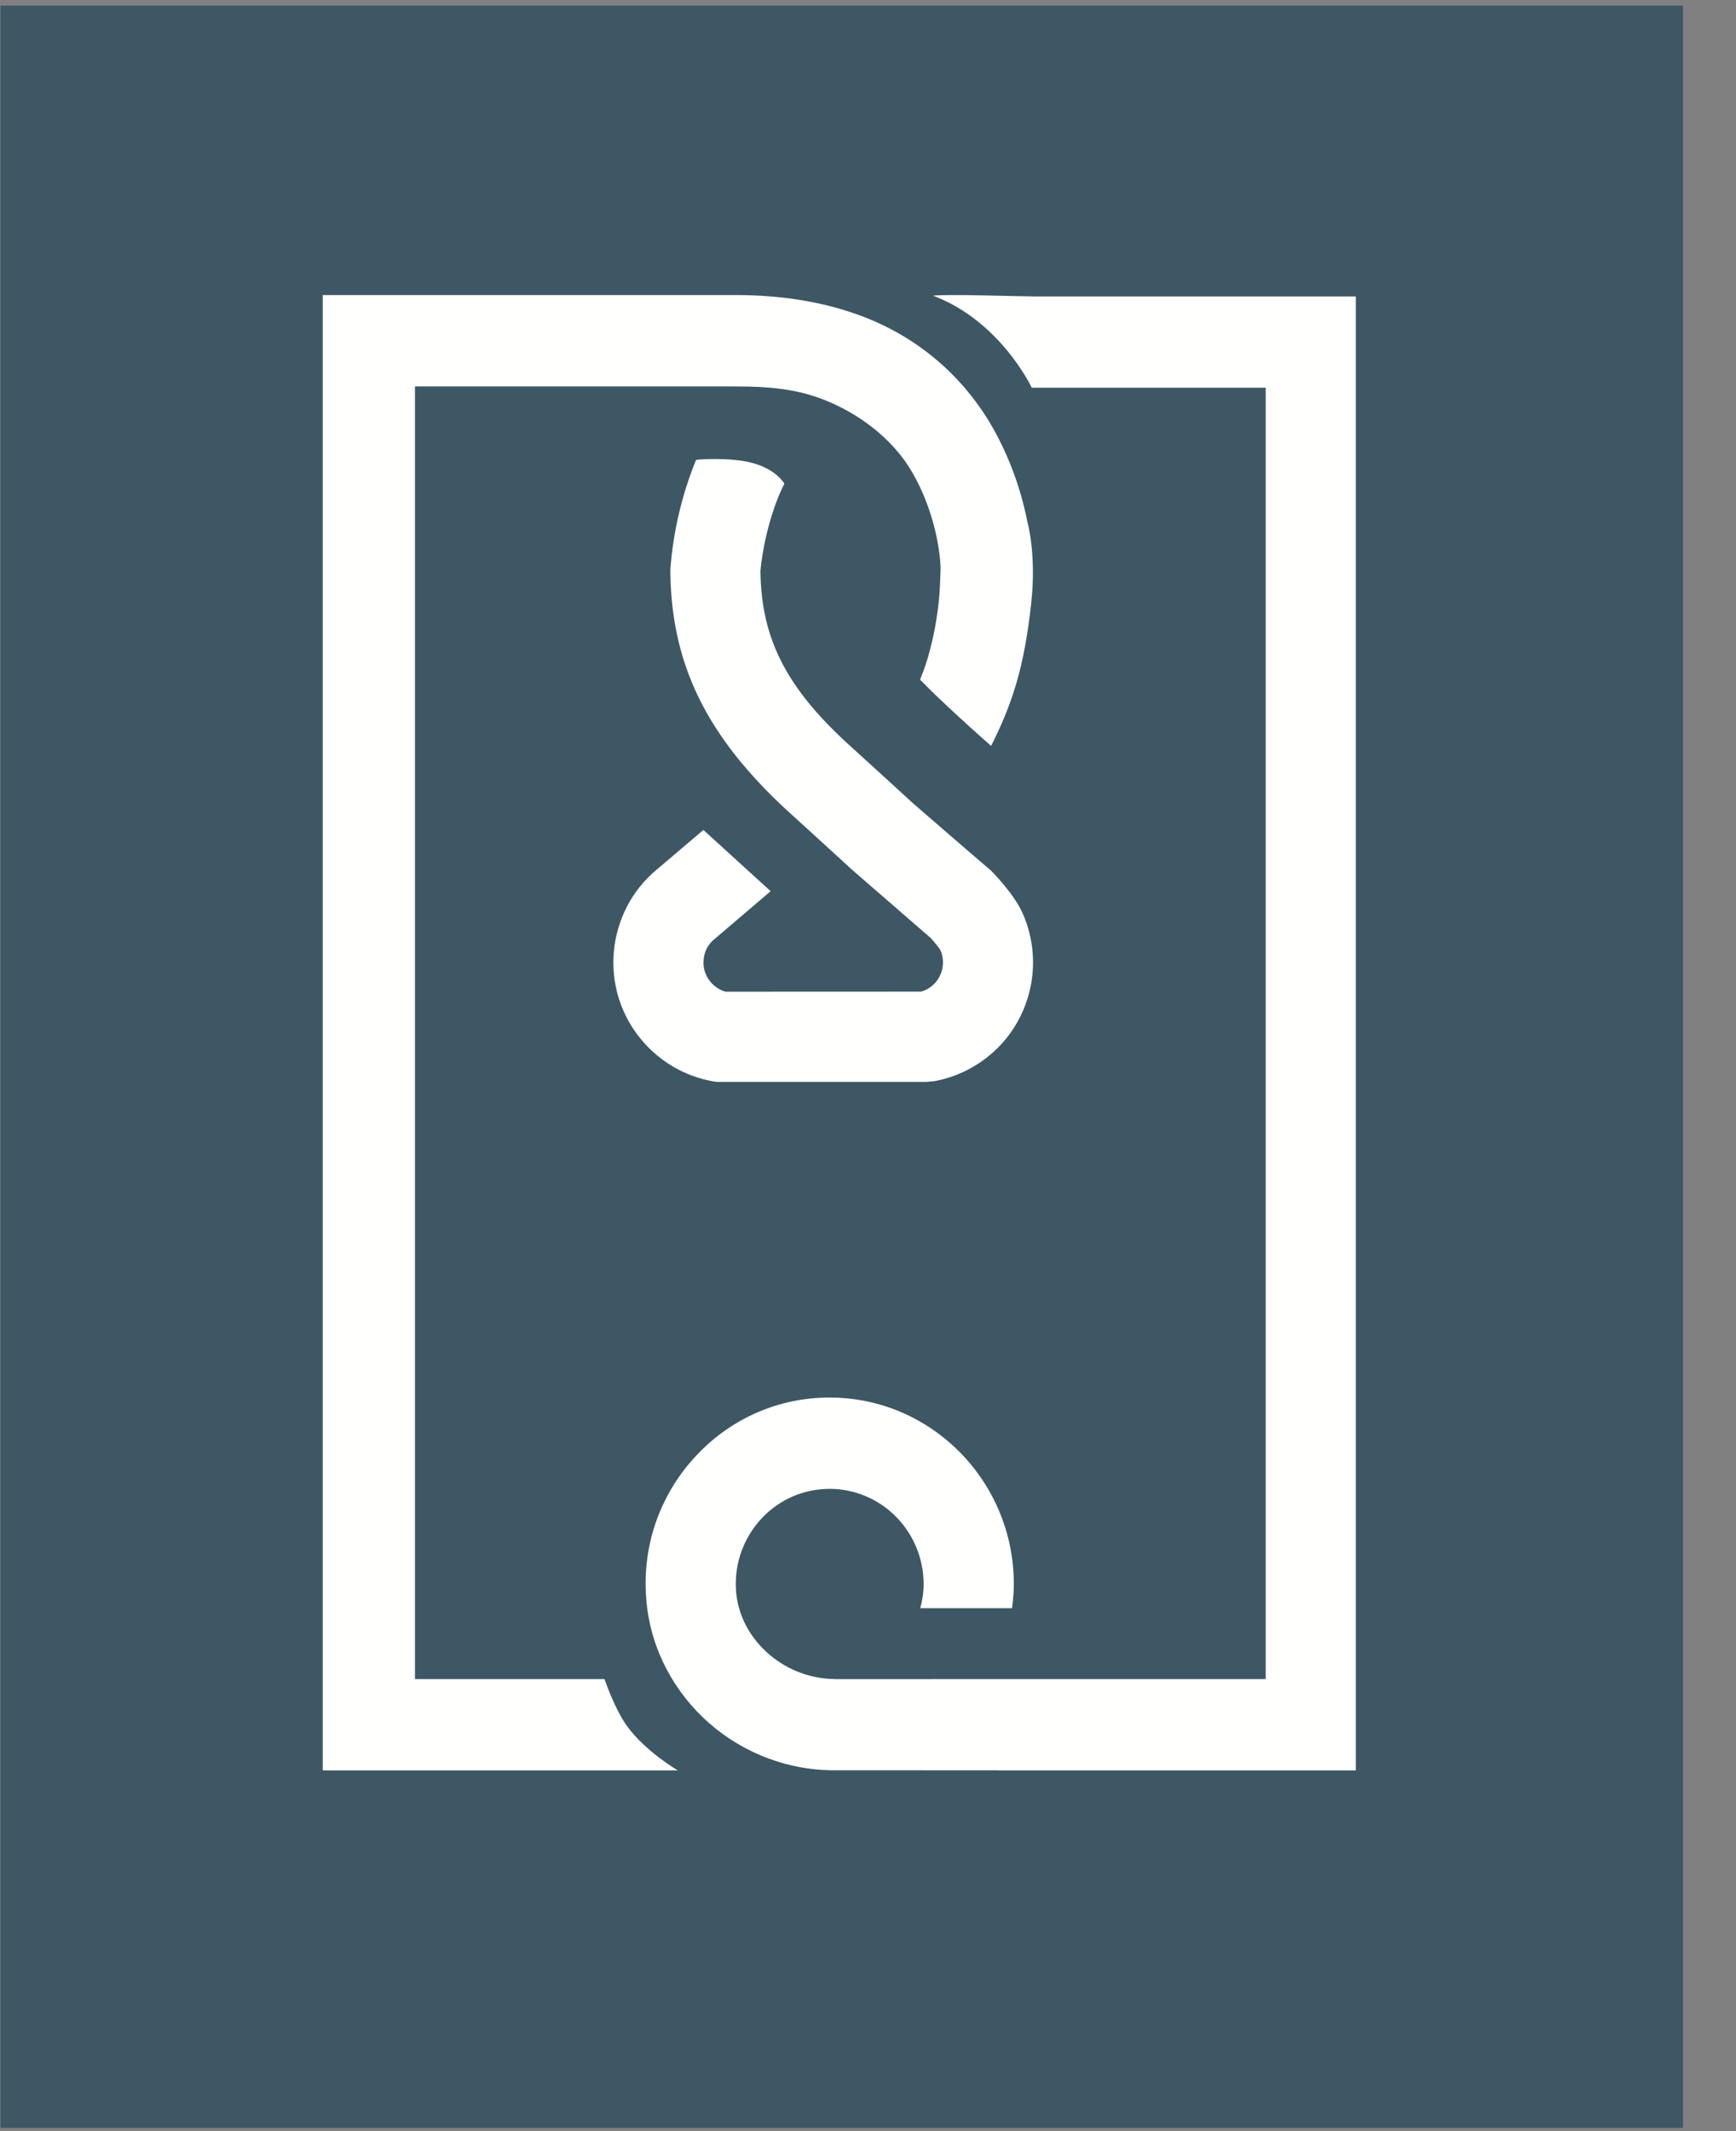 <svg xmlns="http://www.w3.org/2000/svg" version="1.1" xmlns:xlink="http://www.w3.org/1999/xlink" xmlns:svgjs="http://svgjs.dev/svgjs" width="22" height="27"><rect width="100%" height="100%" fill="#808080" stroke="none"/><svg width="22" height="27" viewBox="0 0 22 27" fill="none" xmlns="http://www.w3.org/2000/svg">
<path fill-rule="evenodd" clip-rule="evenodd" d="M0.006 26.959H21.328V0.071H0.006V26.959Z" fill="#3E5764"></path>
<path fill-rule="evenodd" clip-rule="evenodd" d="M13.068 7.646C13.138 7.016 13.018 6.603 13.018 6.603C12.936 6.188 12.789 5.789 12.583 5.422C12.417 5.13 12.208 4.867 11.962 4.641C11.639 4.347 11.262 4.123 10.852 3.98C10.4 3.819 9.884 3.738 9.32 3.738H4.09V22.43H8.59C8.59 22.43 8.178 22.191 7.944 21.865C7.785 21.644 7.661 21.273 7.661 21.273H5.259V4.896H9.32C9.749 4.896 10.098 4.927 10.458 5.071C10.822 5.216 11.292 5.515 11.565 5.992C11.913 6.6 11.92 7.192 11.92 7.196C11.92 7.196 11.913 7.443 11.904 7.544C11.881 7.818 11.83 8.09 11.752 8.354C11.726 8.441 11.693 8.526 11.66 8.611C11.748 8.701 11.85 8.802 11.977 8.92C12.203 9.133 12.403 9.312 12.56 9.45C12.686 9.203 12.793 8.947 12.872 8.684C12.97 8.359 13.028 8.009 13.068 7.646Z" fill="#FFFFFE"></path>
<path fill-rule="evenodd" clip-rule="evenodd" d="M12.957 11.565C12.851 11.328 12.581 11.05 12.556 11.028L12.12 10.653L11.559 10.167C11.559 10.167 10.943 9.602 10.812 9.485C9.976 8.738 9.646 8.105 9.637 7.234C9.652 7.04 9.733 6.54 9.94 6.127C9.94 6.127 9.842 5.95 9.538 5.866C9.259 5.79 8.824 5.82 8.821 5.827C8.64 6.271 8.53 6.74 8.495 7.219C8.5 8.154 8.779 8.92 9.397 9.665C9.585 9.89 9.8 10.113 10.052 10.338C10.161 10.436 10.605 10.843 10.751 10.976L10.8 11.021L11.796 11.885C11.846 11.941 11.904 12.014 11.916 12.034C11.939 12.084 11.95 12.139 11.95 12.194C11.95 12.25 11.938 12.305 11.915 12.355C11.892 12.405 11.859 12.45 11.817 12.486C11.775 12.522 11.727 12.548 11.674 12.563L9.193 12.564C9.12 12.543 9.055 12.5 9.005 12.441C8.972 12.403 8.948 12.358 8.932 12.31C8.917 12.261 8.912 12.21 8.917 12.16C8.924 12.068 8.961 11.988 9.024 11.924L9.766 11.291L8.914 10.515L8.317 11.022C8.164 11.15 8.037 11.308 7.945 11.486C7.853 11.665 7.796 11.86 7.779 12.061C7.744 12.468 7.869 12.865 8.132 13.177C8.363 13.452 8.681 13.636 9.031 13.699L9.081 13.707H11.738L11.84 13.698C12.189 13.634 12.505 13.45 12.735 13.177C12.919 12.957 13.037 12.689 13.077 12.404C13.116 12.118 13.075 11.827 12.957 11.565Z" fill="#FFFFFE"></path>
<path fill-rule="evenodd" clip-rule="evenodd" d="M13.075 3.755C12.881 3.755 12.013 3.724 11.824 3.746C12.681 4.068 13.075 4.912 13.075 4.912H16.04V21.273H12.648L10.609 21.274L10.562 21.272C9.909 21.259 9.355 20.746 9.326 20.128C9.318 19.965 9.342 19.801 9.399 19.648C9.455 19.494 9.542 19.355 9.653 19.236C9.88 18.995 10.186 18.863 10.515 18.863C10.83 18.863 11.132 18.99 11.355 19.216C11.579 19.442 11.704 19.748 11.705 20.068C11.705 20.172 11.69 20.274 11.662 20.375H12.825C12.839 20.273 12.848 20.171 12.848 20.068C12.848 18.766 11.801 17.706 10.515 17.706C10.199 17.705 9.887 17.769 9.596 17.895C9.306 18.021 9.044 18.206 8.827 18.438C8.608 18.669 8.438 18.943 8.327 19.243C8.217 19.543 8.168 19.863 8.185 20.183C8.242 21.416 9.276 22.403 10.525 22.428L12.648 22.429V22.43H17.182V3.756H13.075" fill="#FFFFFE"></path>
</svg><style>@media (prefers-color-scheme: light) { :root { filter: none; } }
@media (prefers-color-scheme: dark) { :root { filter: none; } }
</style></svg>